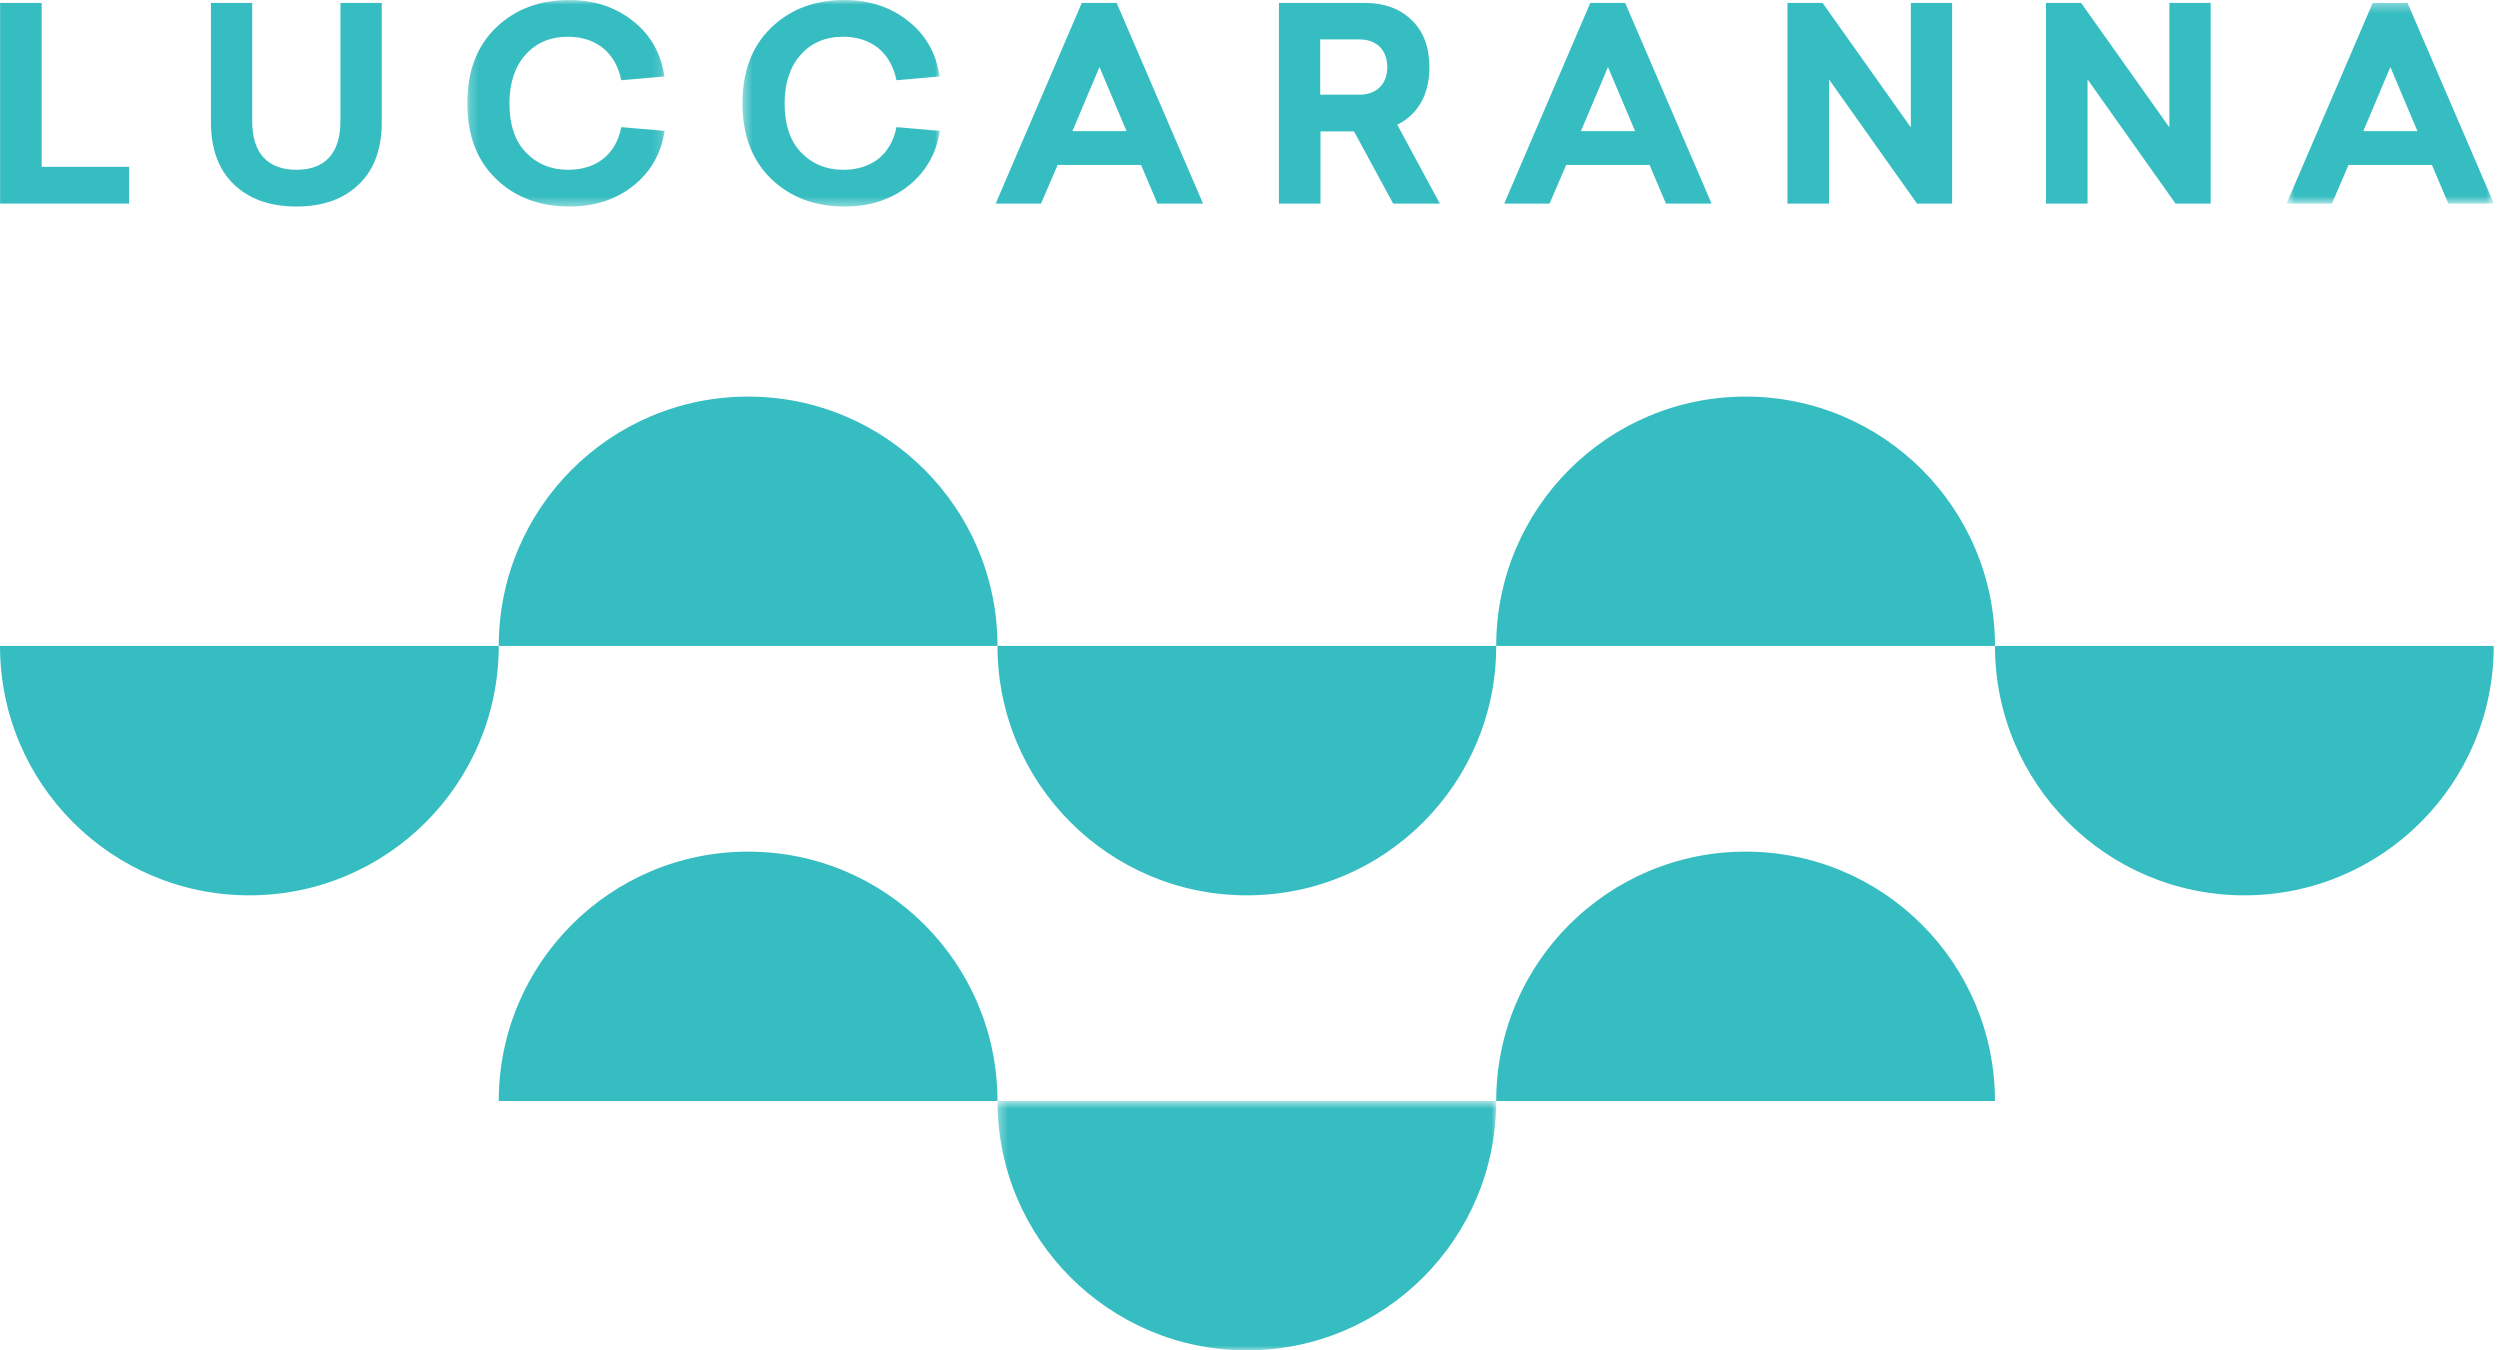 <?xml version="1.0" encoding="UTF-8"?> <svg xmlns="http://www.w3.org/2000/svg" width="274" height="148" viewBox="0 0 274 148" fill="none"><path fill-rule="evenodd" clip-rule="evenodd" d="M81.992 43.466C66.899 43.466 54.662 55.702 54.662 70.797H109.325C109.325 55.702 97.086 43.466 81.992 43.466Z" fill="#36BDC1"></path><path fill-rule="evenodd" clip-rule="evenodd" d="M191.317 43.466C176.223 43.466 163.985 55.702 163.985 70.797H218.648C218.648 55.702 206.415 43.466 191.317 43.466Z" fill="#36BDC1"></path><path fill-rule="evenodd" clip-rule="evenodd" d="M27.33 98.129C42.424 98.129 54.662 85.892 54.662 70.796H0C0 85.892 12.237 98.129 27.33 98.129Z" fill="#36BDC1"></path><path fill-rule="evenodd" clip-rule="evenodd" d="M245.98 98.129C261.074 98.129 273.313 85.892 273.313 70.796H218.647C218.647 85.892 230.886 98.129 245.98 98.129Z" fill="#36BDC1"></path><path fill-rule="evenodd" clip-rule="evenodd" d="M136.655 98.129C151.749 98.129 163.986 85.892 163.986 70.796H109.325C109.325 85.892 121.561 98.129 136.655 98.129Z" fill="#36BDC1"></path><path fill-rule="evenodd" clip-rule="evenodd" d="M81.992 93.338C66.899 93.338 54.662 105.575 54.662 120.669H109.325C109.325 105.575 97.086 93.338 81.992 93.338Z" fill="#36BDC1"></path><path fill-rule="evenodd" clip-rule="evenodd" d="M191.317 93.338C176.223 93.338 163.985 105.575 163.985 120.669H218.648C218.648 105.575 206.415 93.338 191.317 93.338Z" fill="#36BDC1"></path><mask id="mask0_806_147" style="mask-type:luminance" maskUnits="userSpaceOnUse" x="109" y="120" width="55" height="28"><path fill-rule="evenodd" clip-rule="evenodd" d="M109.325 120.669H163.986V148H109.325V120.669Z" fill="white"></path></mask><g mask="url(#mask0_806_147)"><path fill-rule="evenodd" clip-rule="evenodd" d="M136.655 148C151.749 148 163.986 135.765 163.986 120.669H109.325C109.325 135.765 121.561 148 136.655 148Z" fill="#36BDC1"></path></g><path fill-rule="evenodd" clip-rule="evenodd" d="M4.567 18.283H14.15V22.313H0.012V0.322H4.567V18.283Z" fill="#36BDC1"></path><path fill-rule="evenodd" clip-rule="evenodd" d="M41.841 0.322V13.376C41.841 16.286 41.019 18.578 39.342 20.194C37.666 21.811 35.403 22.635 32.493 22.635C29.583 22.635 27.289 21.811 25.616 20.194C23.941 18.578 23.117 16.286 23.117 13.376V0.322H27.643V13.317C27.643 16.757 29.316 18.608 32.493 18.608C35.64 18.608 37.312 16.757 37.312 13.317V0.322H41.841Z" fill="#36BDC1"></path><mask id="mask1_806_147" style="mask-type:luminance" maskUnits="userSpaceOnUse" x="51" y="0" width="22" height="23"><path fill-rule="evenodd" clip-rule="evenodd" d="M51.217 0H72.855V22.635H51.217V0Z" fill="white"></path></mask><g mask="url(#mask1_806_147)"><path fill-rule="evenodd" clip-rule="evenodd" d="M69.327 2.264C71.266 3.761 72.442 5.821 72.823 8.377L68.092 8.791C67.472 5.732 65.301 4.028 62.24 4.028C60.3 4.028 58.744 4.704 57.568 6.026C56.42 7.349 55.835 9.112 55.835 11.317C55.835 13.64 56.42 15.433 57.627 16.697C58.831 17.961 60.389 18.608 62.272 18.608C65.33 18.608 67.505 16.963 68.092 13.934L72.855 14.345C72.442 16.904 71.266 18.901 69.355 20.402C67.443 21.9 65.122 22.636 62.416 22.636C59.124 22.636 56.42 21.606 54.334 19.577C52.248 17.549 51.217 14.788 51.217 11.317C51.217 7.819 52.248 5.086 54.334 3.058C56.42 1.028 59.095 -0 62.387 -0C65.094 -0 67.415 0.763 69.327 2.264Z" fill="#36BDC1"></path></g><mask id="mask2_806_147" style="mask-type:luminance" maskUnits="userSpaceOnUse" x="81" y="0" width="23" height="23"><path fill-rule="evenodd" clip-rule="evenodd" d="M81.378 0H103.014V22.635H81.378V0Z" fill="white"></path></mask><g mask="url(#mask2_806_147)"><path fill-rule="evenodd" clip-rule="evenodd" d="M99.486 2.264C101.426 3.761 102.603 5.821 102.986 8.377L98.252 8.791C97.636 5.732 95.46 4.028 92.403 4.028C90.461 4.028 88.906 4.704 87.727 6.026C86.582 7.349 85.994 9.112 85.994 11.317C85.994 13.64 86.582 15.433 87.786 16.697C88.992 17.961 90.549 18.608 92.432 18.608C95.489 18.608 97.664 16.963 98.252 13.934L103.014 14.345C102.603 16.904 101.426 18.901 99.517 20.402C97.605 21.9 95.284 22.636 92.577 22.636C89.285 22.636 86.582 21.606 84.495 19.577C82.408 17.549 81.378 14.788 81.378 11.317C81.378 7.819 82.408 5.086 84.495 3.058C86.582 1.028 89.257 -0 92.549 -0C95.255 -0 97.577 0.763 99.486 2.264Z" fill="#36BDC1"></path></g><path fill-rule="evenodd" clip-rule="evenodd" d="M131.852 22.313H126.853L125.06 18.077H115.919L114.095 22.313H109.128L118.563 0.322H122.386L131.852 22.313ZM117.535 14.374H123.471L120.504 7.348L117.535 14.374Z" fill="#36BDC1"></path><path fill-rule="evenodd" clip-rule="evenodd" d="M152.691 22.313L148.399 14.404H144.727V22.313H140.169V0.322H149.578C151.721 0.322 153.427 0.942 154.721 2.204C156.016 3.44 156.662 5.172 156.662 7.378C156.662 10.405 155.368 12.58 153.135 13.668L157.808 22.313H152.691ZM144.697 10.377H149.018C150.809 10.377 152.045 9.261 152.045 7.378C152.045 5.409 150.809 4.321 149.018 4.321H144.697V10.377Z" fill="#36BDC1"></path><path fill-rule="evenodd" clip-rule="evenodd" d="M187.586 22.313H182.587L180.794 18.077H171.654L169.829 22.313H164.862L174.297 0.322H178.118L187.586 22.313ZM173.268 14.374H179.208L176.236 7.348L173.268 14.374Z" fill="#36BDC1"></path><path fill-rule="evenodd" clip-rule="evenodd" d="M213.951 22.313H210.102L200.458 8.701V22.313H195.903V0.322H199.754L209.426 13.962V0.322H213.951V22.313Z" fill="#36BDC1"></path><path fill-rule="evenodd" clip-rule="evenodd" d="M242.29 22.313H238.437L228.796 8.701V22.313H224.24V0.322H228.092L237.764 13.962V0.322H242.29V22.313Z" fill="#36BDC1"></path><mask id="mask3_806_147" style="mask-type:luminance" maskUnits="userSpaceOnUse" x="250" y="0" width="24" height="23"><path fill-rule="evenodd" clip-rule="evenodd" d="M250.606 0.322H273.331V22.313H250.606V0.322Z" fill="white"></path></mask><g mask="url(#mask3_806_147)"><path fill-rule="evenodd" clip-rule="evenodd" d="M273.331 22.313H268.335L266.539 18.077H257.4L255.577 22.313H250.606L260.047 0.322H263.866L273.331 22.313ZM259.017 14.374H264.952L261.985 7.348L259.017 14.374Z" fill="#36BDC1"></path></g></svg> 